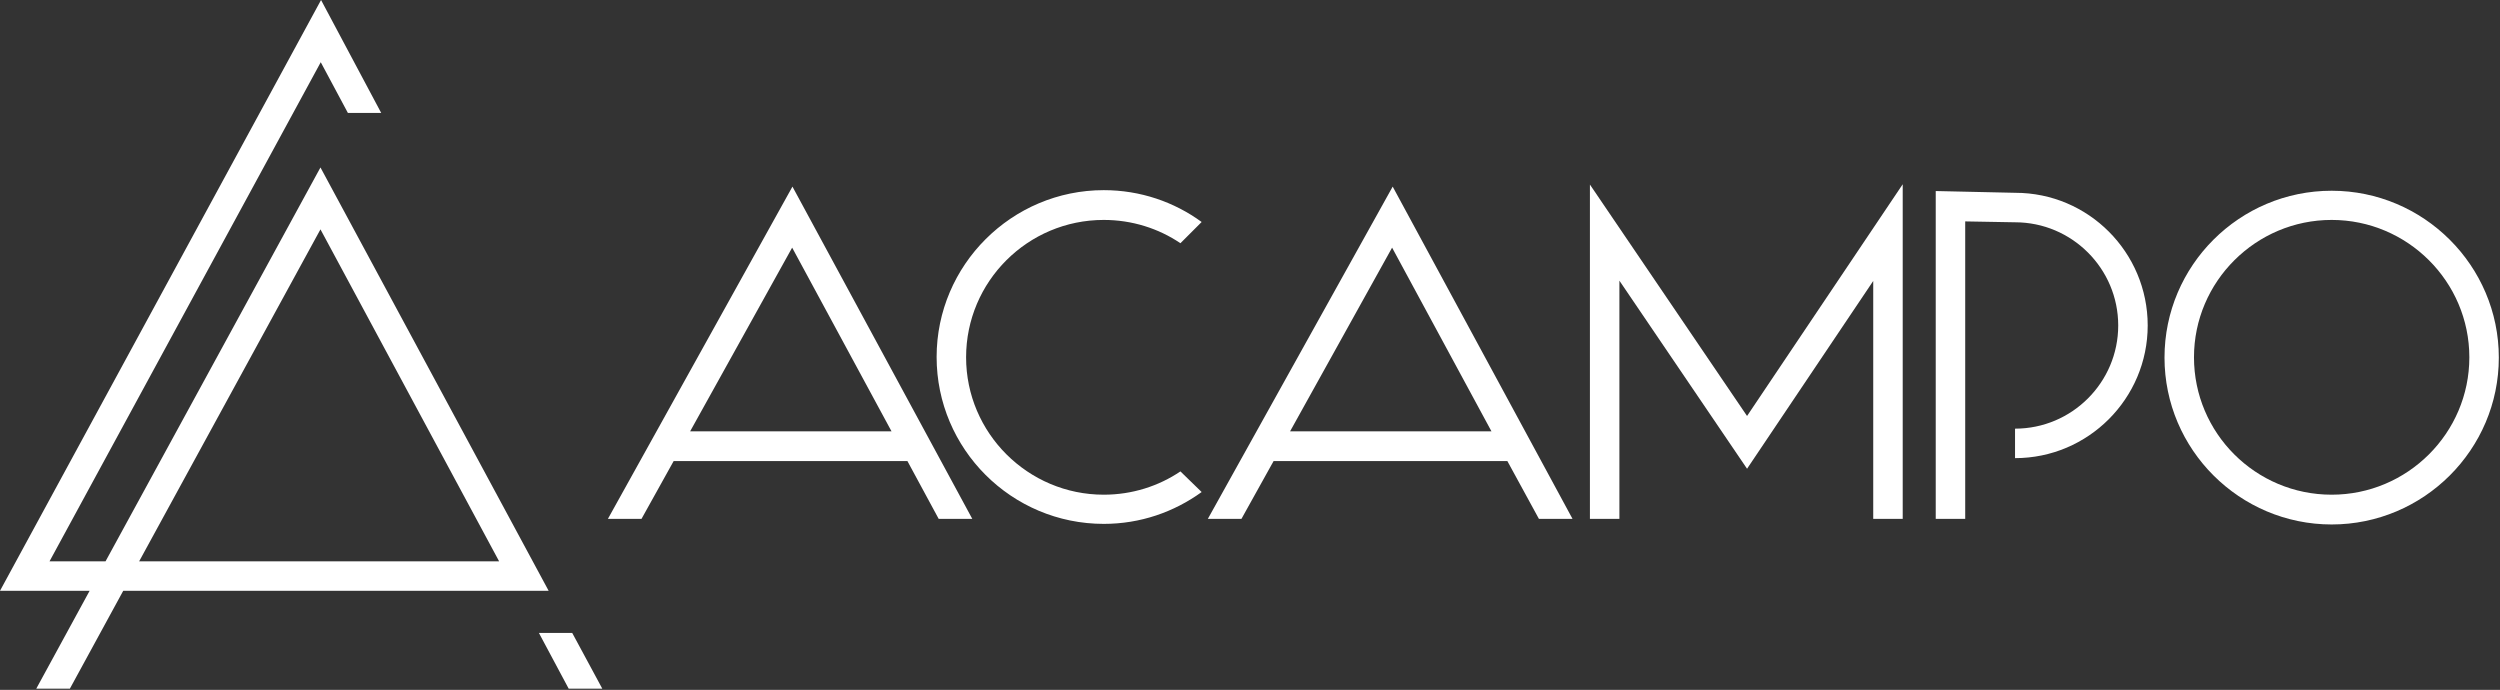 <?xml version="1.0" encoding="UTF-8" standalone="no"?>
<!DOCTYPE svg PUBLIC "-//W3C//DTD SVG 1.1//EN" "http://www.w3.org/Graphics/SVG/1.1/DTD/svg11.dtd">
<svg width="100%" height="100%" viewBox="0 0 848 234" version="1.1" xmlns="http://www.w3.org/2000/svg" xmlns:xlink="http://www.w3.org/1999/xlink" xml:space="preserve" xmlns:serif="http://www.serif.com/" style="fill-rule:evenodd;clip-rule:evenodd;stroke-linejoin:round;stroke-miterlimit:2;">
    <rect x="0" y="0" width="848" height="234" fill="#333333" stroke="none"/>
    <g>
        <g>
            <path d="M12.3,233.6L30.4,200.4L0,200.4L108.9,0L129.3,38.3L118,38.3L108.8,21.1L16.8,190.4L35.8,190.4L108.7,56.8L186.1,200.4L41.8,200.4L23.7,233.6L12.3,233.6ZM47.2,190.4L169.3,190.4L108.7,77.8L47.2,190.4Z" style="fill:white;fill-rule:nonzero;"/>
        </g>
        <g>
            <path d="M192.9,233.6L182.8,214.7L194.1,214.7L204.3,233.6L192.9,233.6Z" style="fill:white;fill-rule:nonzero;"/>
        </g>
    </g>
    <g>
        <g>
            <g>
                <path d="M666.6,176L656.6,176L656.6,64.8L683.6,65.4C708.4,65.4 728.5,85.6 728.5,110.4C728.5,135.2 708.3,155.4 683.5,155.4L683.5,145.4C702.8,145.4 718.5,129.7 718.5,110.4C718.5,91.1 702.8,75.4 683.5,75.4L683.4,75.4L666.6,75.1L666.6,176Z" style="fill:white;fill-rule:nonzero;"/>
            </g>
            <g>
                <path d="M645.4,176L635.4,176L635.4,95.3L592.6,159L549.3,95.2L549.3,176L539.3,176L539.3,62.6L592.6,141.1L645.4,62.5L645.4,176Z" style="fill:white;fill-rule:nonzero;"/>
            </g>
            <g>
                <path d="M790.9,177.9C759.7,177.9 734.2,152.5 734.2,121.3C734.2,90.1 759.6,64.7 790.9,64.7C822.1,64.7 847.6,90.1 847.6,121.3C847.6,152.5 822.1,177.9 790.9,177.9ZM790.9,74.6C765.2,74.6 744.2,95.5 744.2,121.2C744.2,146.9 765.1,167.8 790.9,167.8C816.6,167.8 837.6,146.9 837.6,121.2C837.6,95.5 816.6,74.6 790.9,74.6Z" style="fill:white;fill-rule:nonzero;"/>
            </g>
            <path d="M329.8,176L268.8,63.3L206.2,176L217.6,176L228.5,156.4L307.8,156.4L318.4,176L329.8,176ZM234.1,146.3L268.7,84L302.4,146.3L234.1,146.3Z" style="fill:white;fill-rule:nonzero;"/>
            <path d="M533.4,176L472.4,63.3L409.7,176L421.1,176L432,156.4L511.3,156.4L522,176L533.4,176ZM437.6,146.3L472.2,84L505.9,146.3L437.6,146.3Z" style="fill:white;fill-rule:nonzero;"/>
            <path d="M400.4,159.9C393,164.9 384,167.8 374.4,167.8C348.7,167.8 327.7,146.9 327.7,121.2C327.7,95.5 348.6,74.6 374.4,74.6C384,74.6 393,77.5 400.4,82.5L407.6,75.3C398.3,68.5 386.8,64.5 374.4,64.5C343.2,64.5 317.7,89.9 317.7,121.1C317.7,152.3 343.1,177.7 374.4,177.7C386.8,177.7 398.2,173.7 407.6,166.9L400.4,159.9Z" style="fill:white;fill-rule:nonzero;"/>
        </g>
    </g>
</svg>
